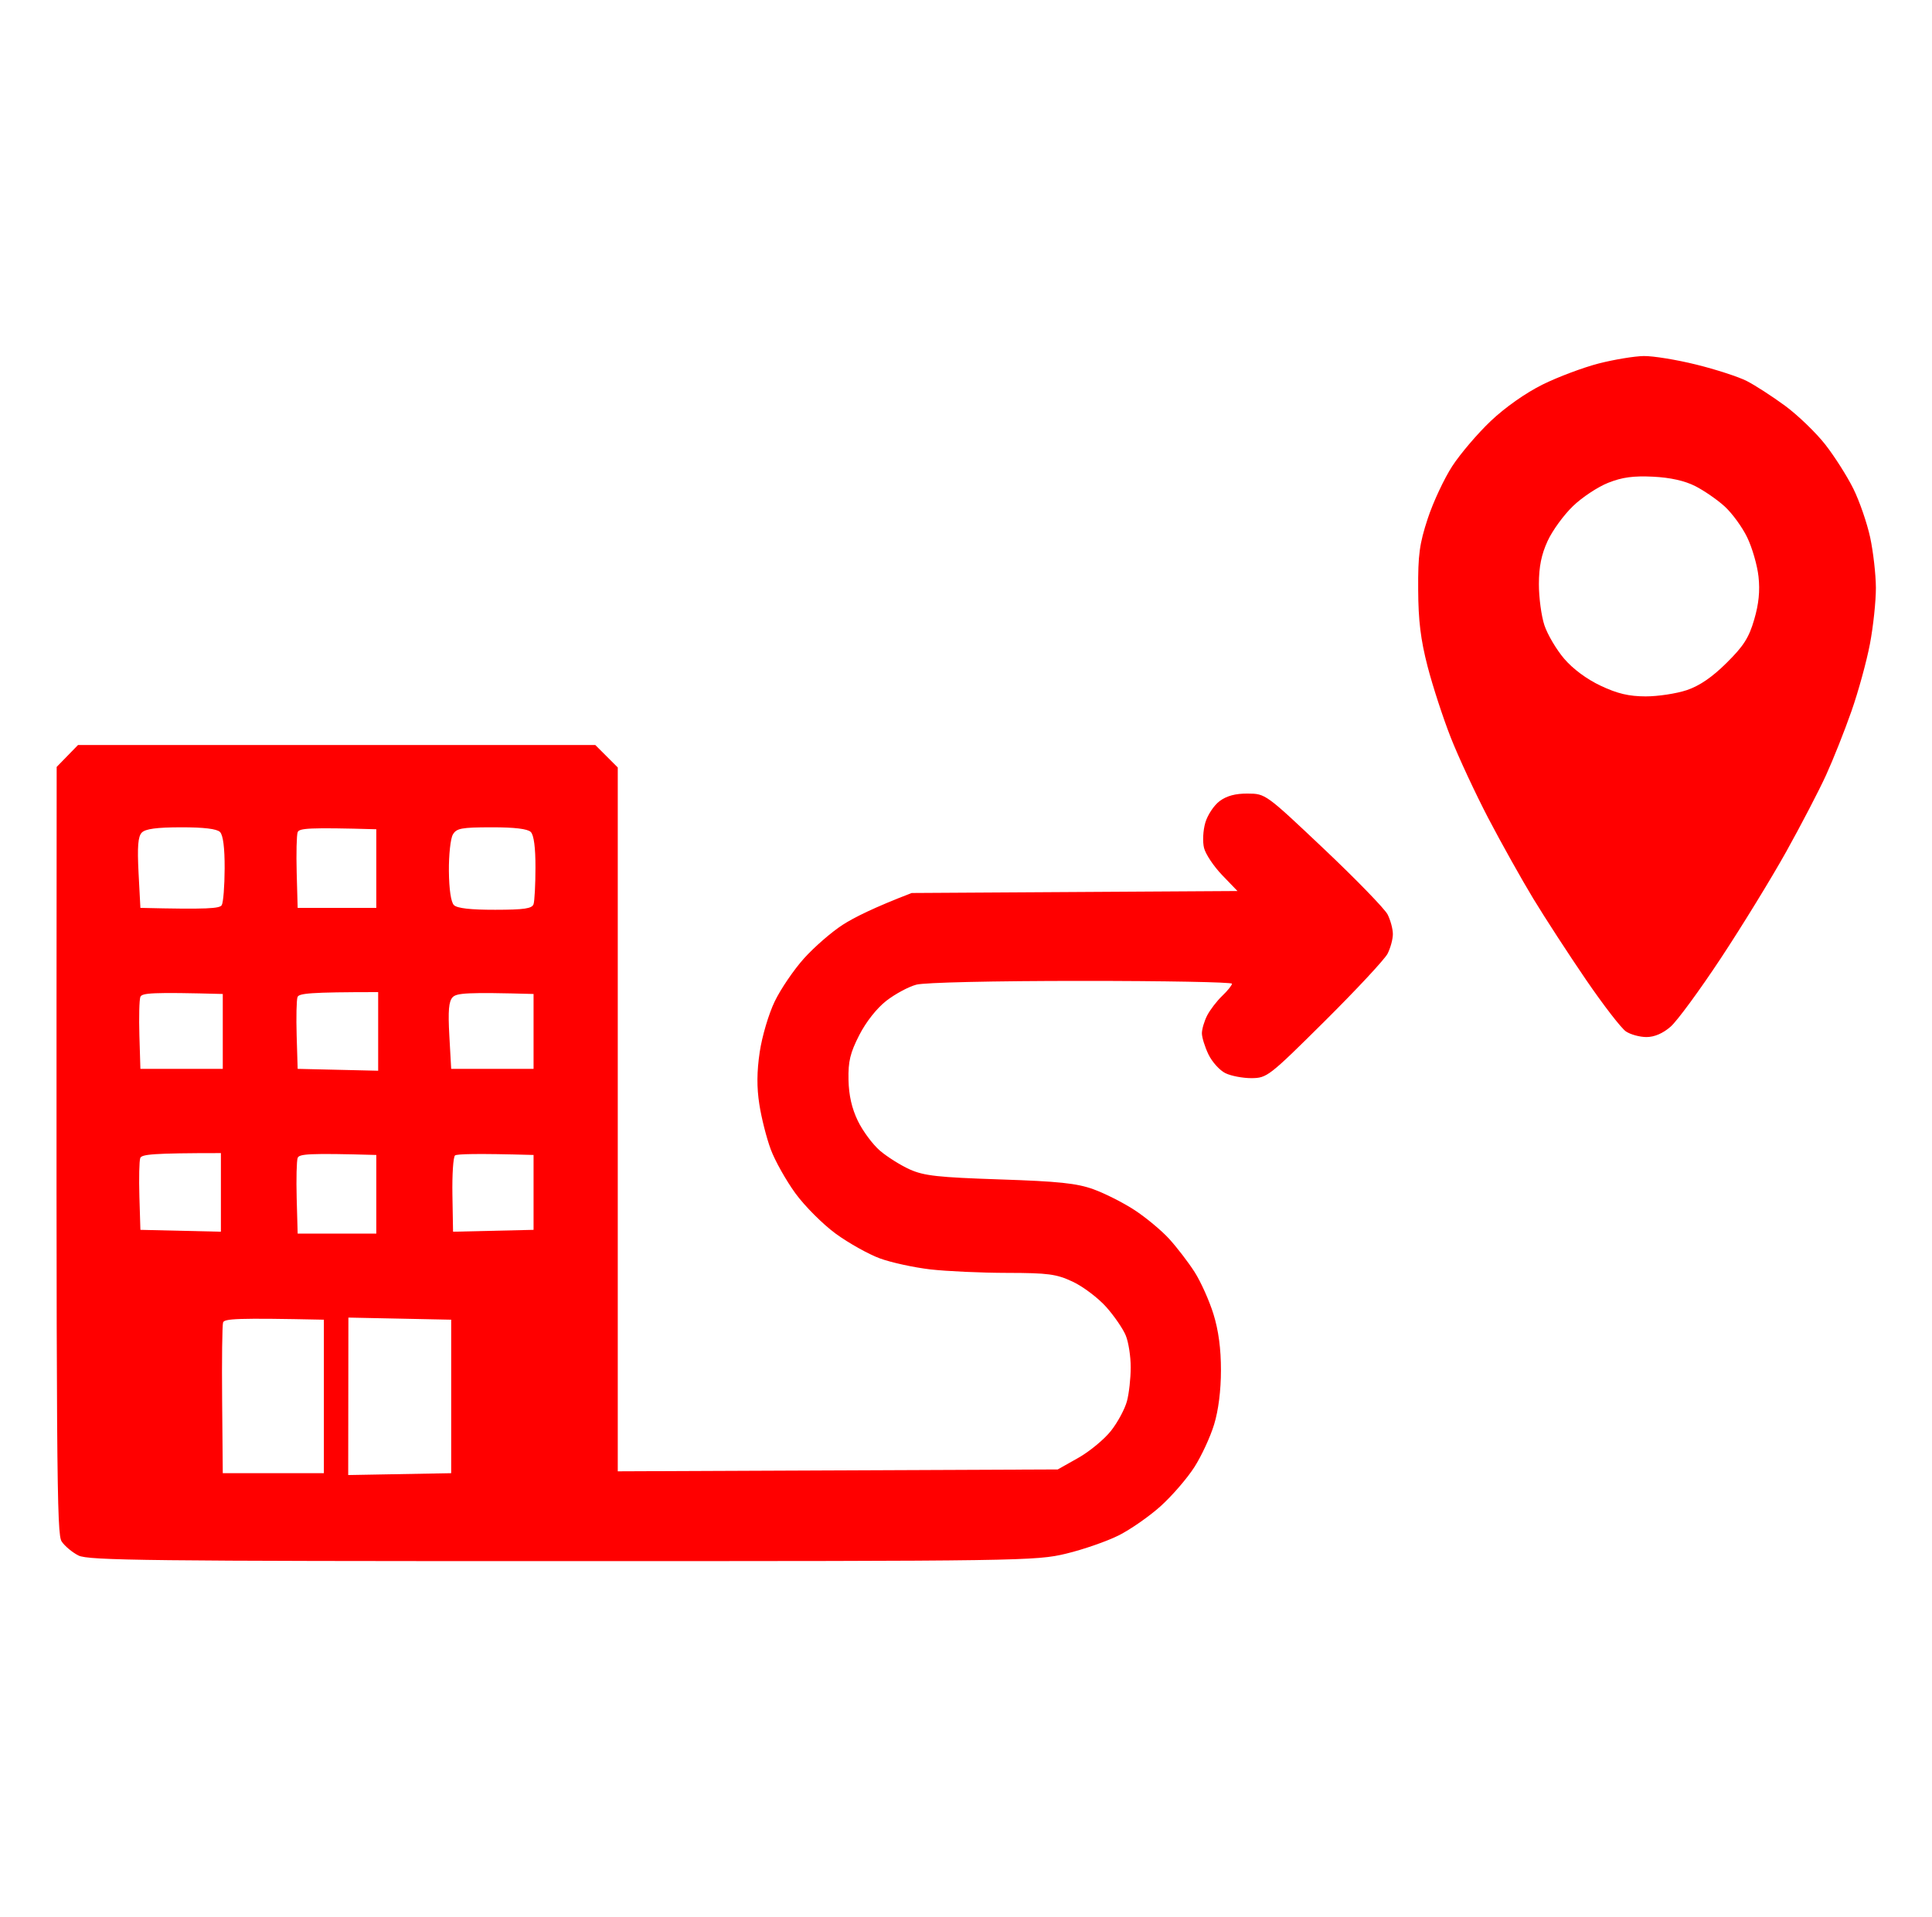 <?xml version="1.0" encoding="UTF-8"?>
<svg xmlns="http://www.w3.org/2000/svg" width="130" height="129" viewBox="0 0 130 129" fill="none">
  <path fill-rule="evenodd" clip-rule="evenodd" d="M110.603 23.961C111.228 23.951 112.813 24.208 114.131 24.535C115.449 24.86 116.978 25.357 117.532 25.639C118.086 25.921 119.248 26.672 120.115 27.309C120.981 27.949 122.198 29.123 122.821 29.919C123.443 30.716 124.29 32.048 124.703 32.88C125.116 33.711 125.625 35.185 125.837 36.155C126.046 37.125 126.22 38.657 126.225 39.557C126.227 40.456 126.048 42.157 125.824 43.336C125.6 44.515 125.04 46.556 124.577 47.871C124.116 49.189 123.35 51.116 122.876 52.154C122.402 53.195 121.193 55.518 120.19 57.319C119.185 59.121 117.202 62.353 115.784 64.5C114.365 66.647 112.846 68.718 112.407 69.098C111.893 69.547 111.322 69.791 110.792 69.793C110.341 69.793 109.719 69.625 109.407 69.416C109.094 69.207 107.89 67.647 106.728 65.949C105.567 64.251 103.965 61.786 103.166 60.469C102.37 59.154 101.007 56.715 100.137 55.052C99.271 53.389 98.137 50.953 97.618 49.635C97.101 48.32 96.398 46.165 96.058 44.848C95.592 43.046 95.436 41.769 95.426 39.683C95.411 37.342 95.511 36.599 96.071 34.895C96.436 33.787 97.179 32.2 97.721 31.368C98.263 30.537 99.427 29.171 100.309 28.335C101.279 27.415 102.657 26.445 103.801 25.878C104.841 25.364 106.542 24.727 107.58 24.46C108.621 24.195 109.979 23.971 110.603 23.961ZM105.834 34.069C105.219 34.661 104.453 35.714 104.136 36.407C103.72 37.307 103.551 38.136 103.549 39.305C103.546 40.204 103.713 41.454 103.919 42.076C104.126 42.701 104.723 43.711 105.244 44.324C105.834 45.017 106.769 45.709 107.706 46.15C108.835 46.682 109.601 46.863 110.729 46.866C111.561 46.868 112.808 46.677 113.501 46.445C114.363 46.153 115.207 45.576 116.177 44.613C117.321 43.482 117.681 42.918 118.036 41.698C118.346 40.643 118.432 39.768 118.326 38.801C118.243 38.04 117.898 36.848 117.56 36.155C117.225 35.462 116.539 34.528 116.043 34.077C115.547 33.626 114.657 33.013 114.068 32.714C113.362 32.356 112.397 32.139 111.233 32.081C109.908 32.016 109.155 32.117 108.21 32.492C107.517 32.767 106.446 33.474 105.834 34.069ZM5.249 50.139H40.057L41.568 51.65V99.018L71.173 98.892L72.558 98.111C73.322 97.68 74.312 96.858 74.763 96.284C75.214 95.709 75.695 94.812 75.831 94.293C75.97 93.774 76.083 92.754 76.083 92.026C76.086 91.298 75.937 90.335 75.753 89.884C75.572 89.433 74.975 88.567 74.431 87.954C73.886 87.345 72.874 86.581 72.181 86.256C71.075 85.74 70.538 85.669 67.771 85.664C66.04 85.662 63.715 85.556 62.606 85.43C61.498 85.301 59.968 84.969 59.205 84.689C58.444 84.409 57.111 83.663 56.245 83.034C55.378 82.401 54.153 81.177 53.521 80.31C52.891 79.443 52.143 78.111 51.861 77.35C51.578 76.589 51.233 75.226 51.095 74.326C50.916 73.185 50.923 72.117 51.12 70.799C51.276 69.748 51.722 68.239 52.128 67.397C52.528 66.566 53.415 65.261 54.1 64.5C54.783 63.739 55.957 62.719 56.708 62.235C57.456 61.754 58.809 61.073 61.347 60.098L83.266 59.965L82.236 58.894C81.669 58.304 81.12 57.483 81.017 57.067C80.911 56.647 80.949 55.893 81.102 55.367C81.253 54.848 81.689 54.19 82.07 53.91C82.543 53.558 83.141 53.399 83.959 53.407C85.151 53.414 85.169 53.427 89.084 57.13C91.243 59.174 93.171 61.159 93.367 61.539C93.561 61.92 93.723 62.517 93.723 62.862C93.723 63.21 93.561 63.805 93.365 64.185C93.168 64.566 91.269 66.604 89.145 68.715C85.388 72.444 85.252 72.55 84.211 72.558C83.622 72.56 82.828 72.409 82.448 72.22C82.067 72.031 81.556 71.464 81.314 70.96C81.072 70.456 80.873 69.816 80.873 69.539C80.873 69.262 81.032 68.723 81.226 68.342C81.422 67.962 81.878 67.367 82.241 67.019C82.604 66.674 82.899 66.304 82.896 66.201C82.891 66.097 78.326 66.012 72.748 66.014C66.832 66.014 62.213 66.12 61.662 66.266C61.142 66.402 60.236 66.891 59.646 67.347C58.998 67.851 58.278 68.763 57.819 69.66C57.205 70.862 57.069 71.426 57.094 72.671C57.116 73.714 57.315 74.593 57.724 75.437C58.054 76.118 58.721 77.017 59.205 77.435C59.691 77.851 60.598 78.423 61.221 78.703C62.178 79.131 63.118 79.234 67.267 79.373C71.228 79.504 72.45 79.632 73.566 80.033C74.33 80.308 75.577 80.937 76.338 81.434C77.101 81.933 78.149 82.804 78.668 83.371C79.187 83.941 79.958 84.944 80.379 85.601C80.8 86.259 81.372 87.536 81.651 88.436C81.992 89.537 82.158 90.776 82.155 92.215C82.155 93.565 81.987 94.913 81.694 95.868C81.442 96.7 80.843 97.995 80.362 98.743C79.88 99.494 78.865 100.67 78.102 101.358C77.341 102.046 76.063 102.935 75.267 103.334C74.471 103.732 72.884 104.283 71.74 104.558C69.719 105.047 68.757 105.062 37.852 105.062C10.079 105.064 5.947 105.017 5.287 104.687C4.871 104.48 4.36 104.054 4.151 103.742C3.818 103.245 3.775 99.975 3.813 51.613L5.249 50.139ZM9.323 58.743L9.447 61.099C14.01 61.209 14.788 61.142 14.922 60.912C15.025 60.736 15.111 59.63 15.116 58.453C15.121 57.05 15.012 56.201 14.803 55.992C14.592 55.78 13.71 55.674 12.183 55.677C10.545 55.679 9.782 55.782 9.54 56.034C9.286 56.299 9.233 56.974 9.323 58.743ZM19.963 58.723L20.029 61.099H25.32V55.808C20.744 55.679 20.13 55.74 20.029 56.007C19.958 56.193 19.928 57.418 19.963 58.723ZM30.205 58.624C30.218 59.854 30.344 60.713 30.543 60.912C30.757 61.126 31.667 61.23 33.319 61.227C35.277 61.225 35.801 61.147 35.902 60.847C35.97 60.638 36.03 59.532 36.03 58.39C36.035 57.042 35.922 56.198 35.715 55.992C35.504 55.78 34.617 55.674 33.075 55.677C31.044 55.679 30.714 55.742 30.47 56.168C30.314 56.435 30.195 57.541 30.205 58.624ZM9.379 69.685L9.447 71.933H14.99V66.894C10.18 66.765 9.548 66.826 9.444 67.093C9.371 67.282 9.344 68.448 9.379 69.685ZM19.961 69.685L20.029 71.933L25.446 72.059V66.768C20.817 66.768 20.11 66.853 20.019 67.103C19.951 67.287 19.925 68.448 19.961 69.685ZM30.235 69.703L30.359 71.933H35.902V66.894C31.402 66.768 30.729 66.833 30.46 67.11C30.195 67.385 30.142 68.012 30.235 69.703ZM9.379 80.519L9.447 82.767L14.864 82.893V77.602C10.235 77.602 9.527 77.687 9.437 77.937C9.369 78.121 9.344 79.282 9.379 80.519ZM19.963 80.643L20.029 83.019H25.32V77.728C20.744 77.599 20.13 77.659 20.029 77.927C19.958 78.113 19.928 79.338 19.963 80.643ZM30.442 80.413L30.485 82.893L35.902 82.767V77.728C31.977 77.617 30.739 77.665 30.618 77.76C30.497 77.856 30.419 79.05 30.442 80.413ZM14.947 94.238L14.99 99.144H21.793V88.814C15.879 88.688 15.093 88.748 15.01 89.002C14.952 89.184 14.922 91.54 14.947 94.238ZM23.43 99.269L30.359 99.144V88.814L23.443 88.672L23.43 99.269Z" fill="#FF0000"></path>
</svg>
